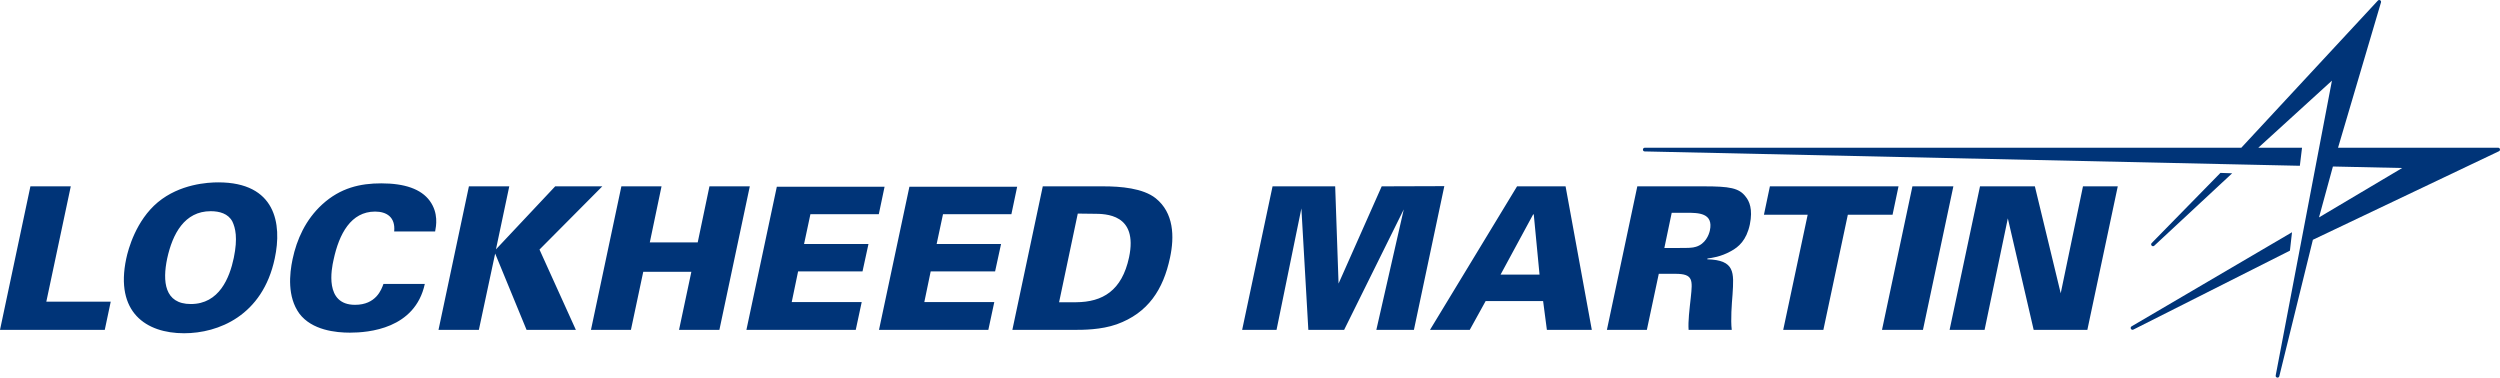 <svg xmlns="http://www.w3.org/2000/svg" viewBox="0 0 2131.92 322.038"><title>Lockheed Martin</title><path fill="#003478" d="M25.935 158.906h34.419l-20.856 98.329h54.928l-5.086 24.074H0l25.935-122.403zm108.661 13.563c18.815-15.597 42.55-16.954 51.538-16.954 48.825 0 54.59 35.09 48.147 64.928-10.344 48.826-48.147 63.744-77.307 63.744-32.55 0-58.997-17.964-49.337-63.571 1.695-8.138 8.31-32.55 26.96-48.147zm28.142 86.8c24.24 0 33.056-22.378 36.62-39.331 3.556-17.126 1.356-25.596-1.19-31.021-3.557-6.782-11.017-8.816-18.476-8.816-22.379 0-32.55 19.32-37.131 40.342-4.069 19.5-2.374 38.826 20.177 38.826zm173.41-61.882c1.183-12.373-6.615-16.954-16.275-16.954-20.517 0-30.689 18.822-35.436 41.2-1.695 7.46-7.965 38.314 18.31 38.314 17.97 0 22.55-13.057 24.246-17.804h35.263c-8.31 38.321-47.98 41.54-63.917 41.54-11.867 0-32.378-2.035-43.061-16.276-10.339-14.24-8.477-33.734-5.764-46.452 3.563-16.787 11.022-33.567 25.263-46.625 15.597-14.24 32.55-17.964 50.348-17.964 19.839 0 33.907 4.747 41.366 14.92 7.632 10.504 5.425 21.527 4.58 26.1h-34.923zm63.732-38.481h34.411l-11.355 53.745 50.52-53.745h40.176l-53.572 53.911 31.028 68.492h-42.044l-26.787-65.101-13.901 65.1h-34.419l25.942-122.402zm130.008 0h34.246l-10 47.808h40.855l10.006-47.808h34.411L613.471 281.31h-34.418l10.51-49.504h-41.026l-10.511 49.504h-34.073l25.935-122.403zm132.562.339h91.887l-4.914 23.396h-58.319l-5.425 25.43h54.929l-5.086 23.395h-54.929l-5.425 26.108h59.676l-5.086 23.735h-93.243l25.935-122.064zm113.062 0H867.4l-4.913 23.396h-58.32l-5.425 25.43h54.929l-5.086 23.395h-54.928l-5.425 26.108h59.675l-5.086 23.735h-93.243l25.935-122.064zm113.741-.339h51.71c14.58 0 33.734 1.53 44.584 10.172 15.43 12.38 16.109 32.55 12.206 50.687-5.764 27.125-18.648 47.137-45.434 56.797-13.563 4.747-28.482 4.747-36.958 4.747h-52.044l25.936-122.403zm13.901 98.834h14.58c22.551-.166 38.992-9.826 45.096-38.308 7.798-37.13-20.005-37.13-30.344-37.13l-13.396-.167-15.936 75.605zm182.046-98.834h53.406l2.879 82.905 36.792-82.905 53.4-.173-25.936 122.576h-32.045l23.396-102.737-50.86 102.737h-30.516l-5.93-103.588-21.195 103.588h-29.326l25.935-122.403zm208.506 0h41.366l22.378 122.403h-38.314l-3.218-24.58h-48.998l-13.563 24.58h-33.906l74.255-122.403zm19.16 75.273-4.92-51.366h-.505l-27.803 51.366h33.229zm83.384-75.273h56.625c22.039 0 30.177 1.356 35.774 8.816 3.052 3.73 6.27 10.51 3.557 23.734-2.879 13.39-9.493 19.16-16.102 22.718-8.816 4.913-16.448 5.764-20.005 6.27l-.173.677c23.735.678 22.718 11.196 21.534 30.01-.678 8.311-1.695 21.528-.678 30.178h-36.792c-.505-7.46.678-16.787 1.868-27.637 1.523-14.746 2.201-20.172-13.057-20.172h-14.24l-10.173 47.809h-34.072l25.935-122.403zm23.057 52.555h12.718c7.46 0 11.19 0 14.241-1.017 7.965-2.373 11.017-10 11.867-13.902 3.218-15.085-10.005-15.085-19.838-15.085h-12.712l-6.276 30.004zm122.217-28.315h-37.297l5.086-24.24h109.684l-5.086 24.24h-38.141l-20.856 98.163h-34.245l20.855-98.163zm89.328-24.24h34.924l-25.942 122.403h-34.924l25.942-122.403zm57.628 0h46.791l22.04 91.209 18.987-91.209h29.671l-25.941 122.403h-45.774l-22.04-95.105-19.831 95.105h-29.838l25.935-122.403z"/><path fill="#003478" d="M1993.806 125.984 2030.442 2c.438-1.593-1.557-2.697-2.676-1.486l-116.443 125.47h-508.697c-2.046 0-2.141 3.108-.092 3.154l497.325 10.891 31.34.687 30.037.657 1.867-15.39H1925.8l62.806-57.218-10.92 57.219-15.982 83.729-21.061 110.448c-.382 1.985 2.534 2.662 3.068.713l28.642-116.392 158.682-75.506c1.5-.738.977-2.992-.692-2.992h-136.537zm-4.375 16.007 59.055 1.293-70.917 42.117 11.862-43.41z"/><path fill="#003478" d="m1903.513 147.778-10.006-.34-58.628 59.854c-1.384 1.46.687 3.602 2.193 2.264l66.44-61.778zm49.267 65.964 1.776-15.686-136.802 80.244c-1.73 1.038-.295 3.658 1.512 2.768l133.514-67.326z"/></svg>